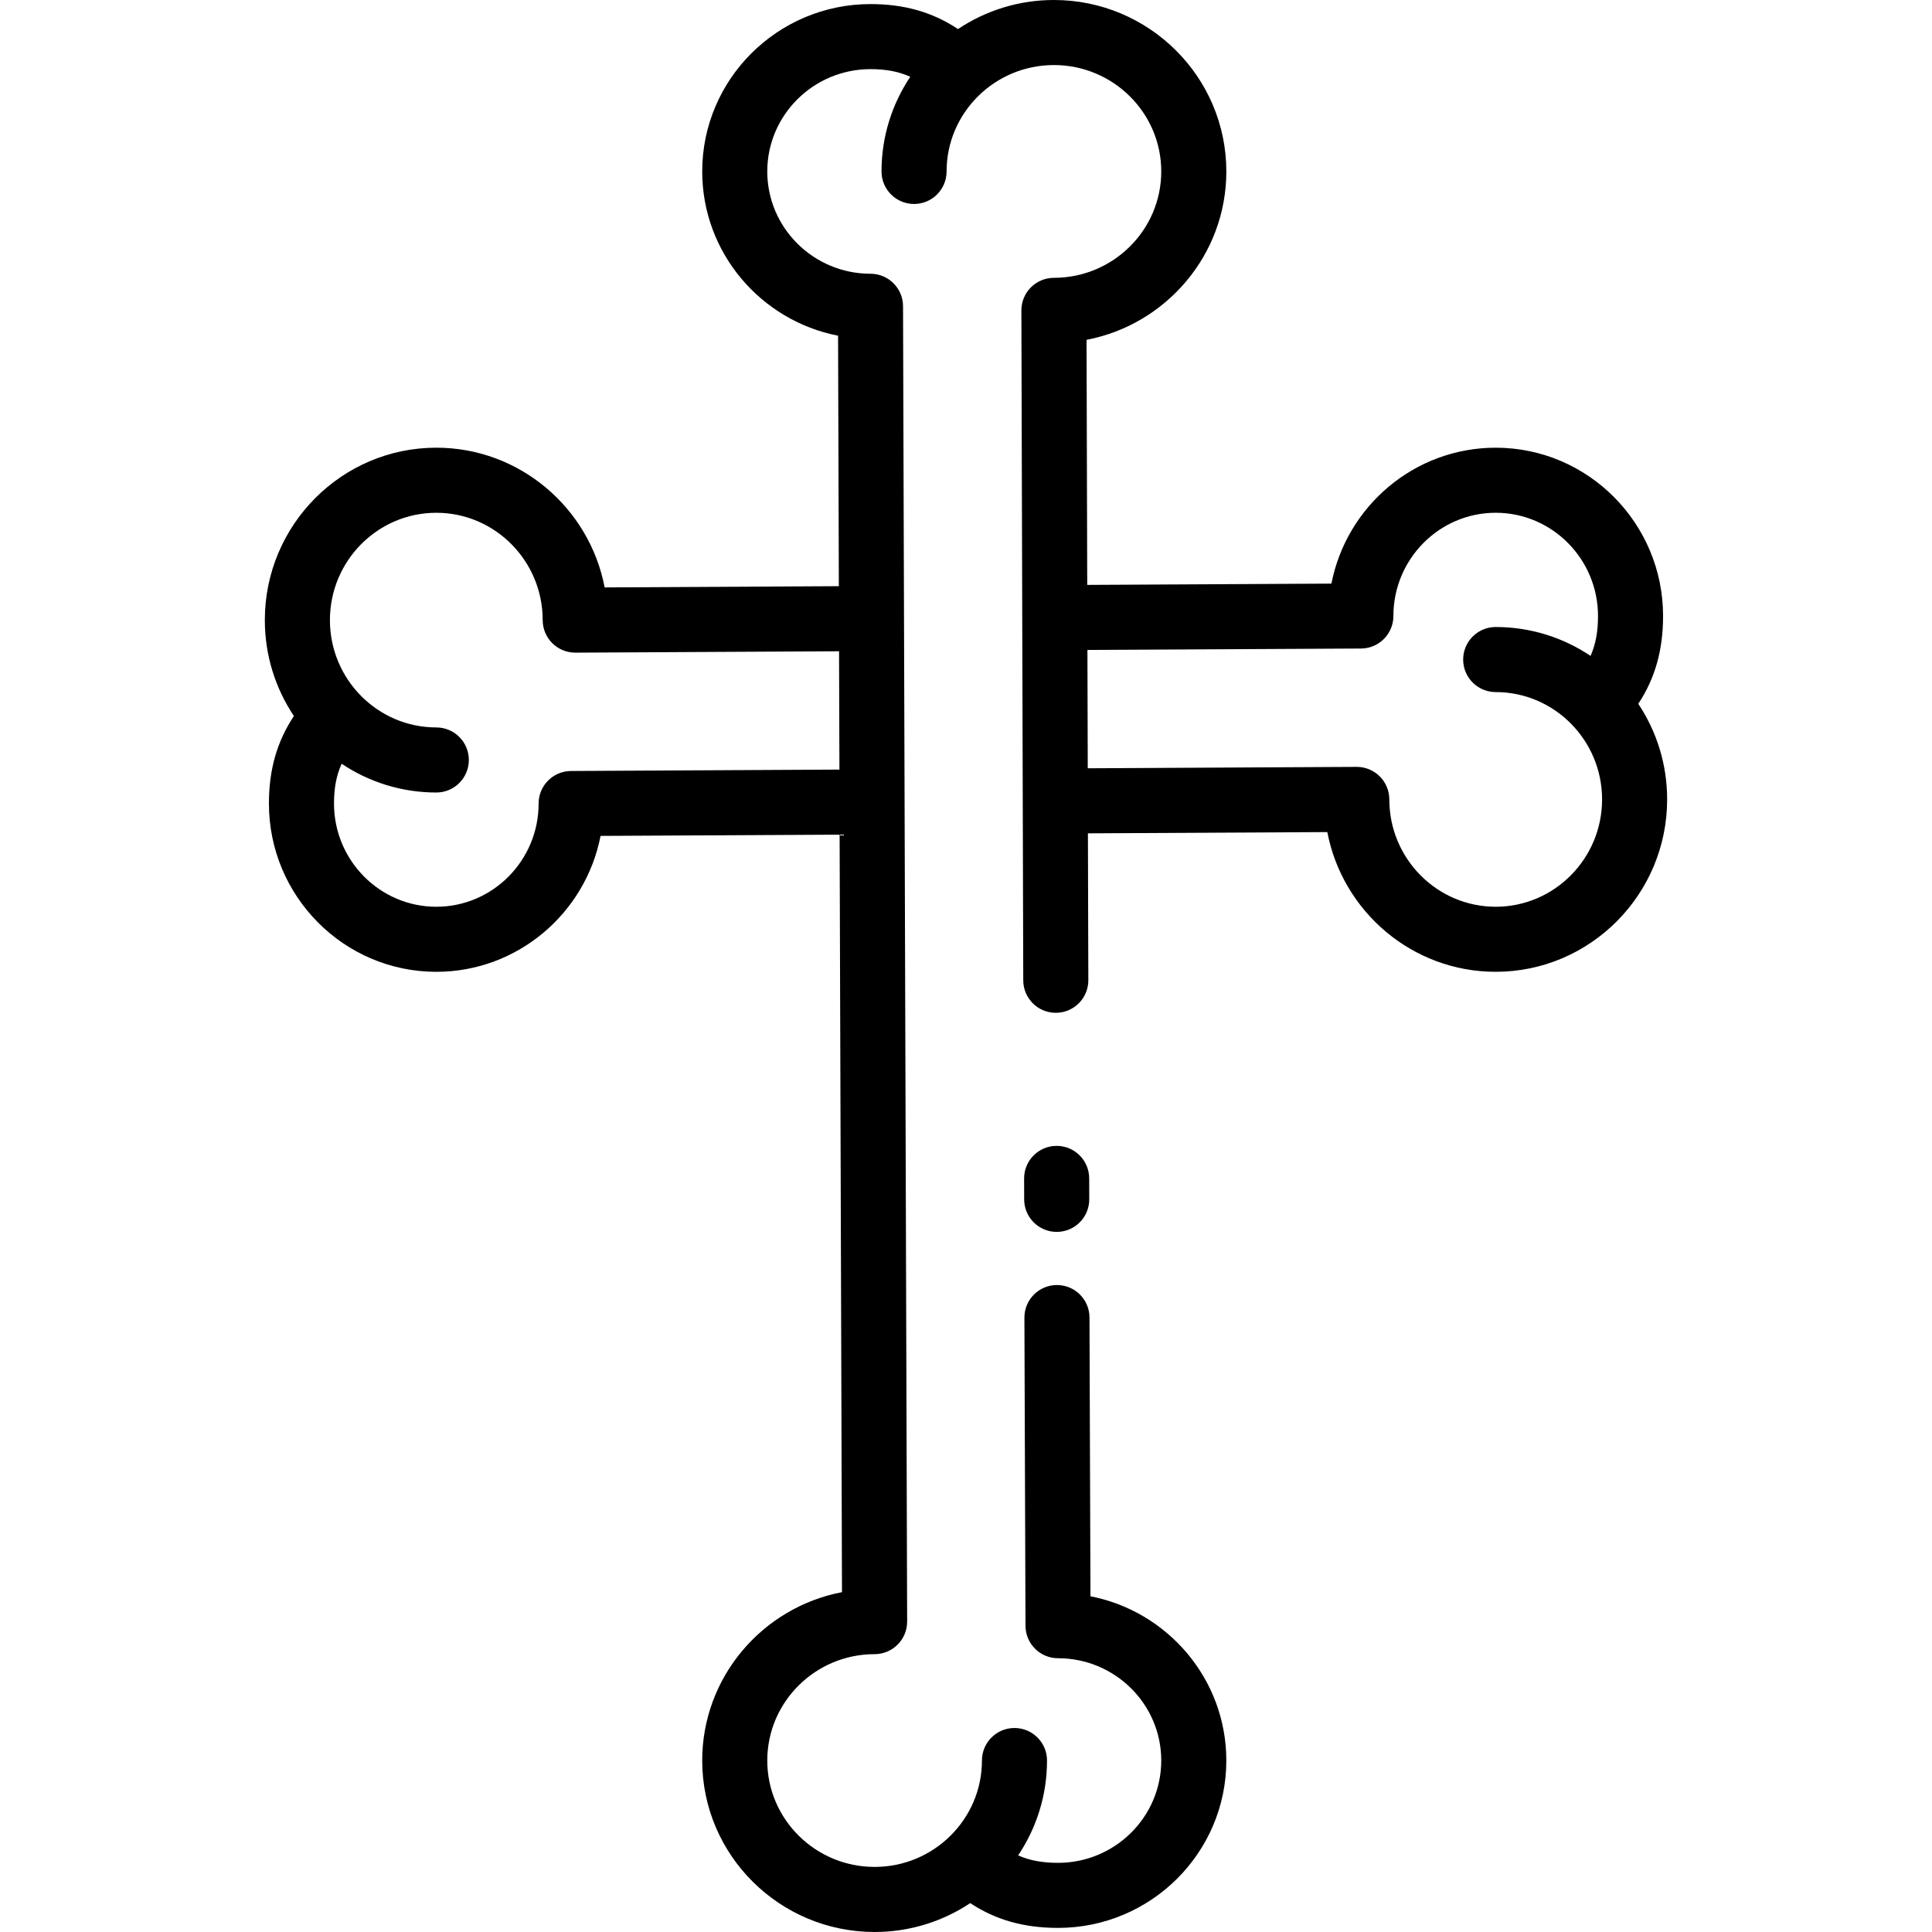 <?xml version="1.0" encoding="iso-8859-1"?>
<!-- Generator: Adobe Illustrator 19.0.0, SVG Export Plug-In . SVG Version: 6.00 Build 0)  -->
<svg version="1.1" id="Layer_1" xmlns="http://www.w3.org/2000/svg" xmlns:xlink="http://www.w3.org/1999/xlink" x="0px" y="0px"
	 viewBox="0 0 511.999 511.999" style="enable-background:new 0 0 511.999 511.999;" xml:space="preserve">
<g>
	<g>
		<path d="M434.162,186.514c4.458-6.729,6.569-14.259,6.569-23.268c0-24.593-19.898-44.6-44.356-44.6
			c-21.539,0-39.542,15.518-43.533,36.018l-64.714,0.338l-0.182-64.943c21.075-4.028,37.044-22.504,37.044-44.62
			C324.992,20.383,304.496,0,279.303,0c-9.402,0-18.148,2.841-25.421,7.702c-6.748-4.492-14.252-6.621-23.188-6.621
			c-24.593,0-44.6,19.899-44.6,44.356c0,21.532,15.51,39.533,36.002,43.528l0.207,66.38l-62.063,0.325
			c-4.037-21.065-22.51-37.026-44.618-37.026c-25.054,0-45.438,20.495-45.438,45.688c0,9.402,2.841,18.148,7.703,25.42
			c-4.493,6.749-6.621,14.253-6.621,23.188c0,24.593,19.898,44.6,44.356,44.6c21.539,0,39.542-15.518,43.533-36.018l63.353-0.332
			l0.627,200.749c-21.073,4.031-37.042,22.506-37.042,44.62c0,25.055,20.495,45.438,45.688,45.438c9.367,0,18.084-2.822,25.34-7.652
			c6.729,4.457,14.259,6.569,23.268,6.569c24.592,0,44.599-19.899,44.599-44.356c0-21.535-15.51-39.536-36.004-43.529l-0.258-73.89
			c-0.017-4.751-3.874-8.592-8.622-8.592c-0.01,0-0.021,0-0.031,0c-4.762,0.017-8.608,3.89-8.592,8.652l0.287,81.657
			c0.017,4.75,3.872,8.592,8.622,8.592c15.083,0,27.354,12.162,27.354,27.112s-12.271,27.112-27.354,27.112
			c-4.146,0-7.516-0.62-10.573-1.973c4.831-7.205,7.653-15.849,7.653-25.139c0-4.763-3.86-8.622-8.622-8.622
			c-4.762,0-8.622,3.859-8.622,8.622c0,15.545-12.76,28.193-28.444,28.193s-28.444-12.648-28.444-28.193
			c0-15.545,12.76-28.192,28.444-28.192c2.291,0,4.488-0.912,6.107-2.535c1.618-1.622,2.523-3.823,2.515-6.114l-1.089-348.575
			c-0.015-4.751-3.871-8.596-8.622-8.596c-15.084,0-27.355-12.162-27.355-27.112s12.271-27.112,27.355-27.112
			c4.113,0,7.473,0.633,10.541,2.022c-4.81,7.194-7.622,15.82-7.622,25.089c0,4.763,3.86,8.622,8.622,8.622
			c4.762,0,8.622-3.859,8.622-8.622c0.001-15.545,12.761-28.193,28.445-28.193s28.444,12.648,28.444,28.193
			s-12.76,28.192-28.444,28.192c-2.291,0-4.488,0.912-6.106,2.534c-1.618,1.622-2.523,3.821-2.517,6.111l0.497,177.535
			c0.014,4.755,3.871,8.598,8.622,8.598c0.008,0,0.017,0,0.024,0c4.762-0.014,8.612-3.885,8.598-8.646l-0.109-38.915l63.444-0.332
			c4.037,21.065,22.51,37.026,44.618,37.026c25.054,0,45.438-20.495,45.438-45.688C441.813,202.487,438.991,193.771,434.162,186.514
			z M222.457,203.949l-71.142,0.372c-4.744,0.024-8.577,3.878-8.577,8.622c0,15.083-12.163,27.355-27.112,27.355
			s-27.112-12.272-27.112-27.355c0-4.113,0.633-7.473,2.022-10.541c7.194,4.81,15.82,7.621,25.089,7.621
			c4.762,0,8.622-3.859,8.622-8.622c0-4.763-3.86-8.622-8.622-8.622c-15.545,0-28.193-12.761-28.193-28.444
			s12.647-28.444,28.193-28.444s28.193,12.761,28.193,28.444c0,2.295,0.914,4.494,2.541,6.113c1.616,1.607,3.803,2.51,6.081,2.51
			c0.015,0,0.03,0,0.045,0l69.873-0.366L222.457,203.949z M396.375,240.298c-15.545,0-28.193-12.761-28.193-28.444
			c0-2.295-0.914-4.494-2.541-6.113c-1.616-1.607-3.803-2.51-6.081-2.51c-0.015,0-0.03,0-0.045,0l-71.25,0.372l-0.087-31.358
			l72.508-0.379c4.745-0.024,8.577-3.878,8.577-8.622c0-15.083,12.163-27.355,27.112-27.355s27.112,12.272,27.112,27.355
			c0,4.146-0.62,7.517-1.973,10.574c-7.205-4.831-15.849-7.653-25.139-7.653c-4.762,0-8.622,3.859-8.622,8.622
			c0,4.763,3.86,8.622,8.622,8.622c15.545,0,28.193,12.761,28.193,28.444S411.922,240.298,396.375,240.298z"/>
	</g>
</g>
<g>
	<g>
		<path d="M288.645,312.264c-0.016-4.755-3.873-8.596-8.622-8.596c-0.009,0-0.018,0-0.028,0c-4.762,0.015-8.611,3.888-8.596,8.649
			l0.017,5.553c0.015,4.754,3.872,8.596,8.622,8.596c0.009,0,0.018,0,0.028,0c4.762-0.015,8.61-3.888,8.596-8.649L288.645,312.264z"
			/>
	</g>
</g>
<g>
</g>
<g>
</g>
<g>
</g>
<g>
</g>
<g>
</g>
<g>
</g>
<g>
</g>
<g>
</g>
<g>
</g>
<g>
</g>
<g>
</g>
<g>
</g>
<g>
</g>
<g>
</g>
<g>
</g>
</svg>
